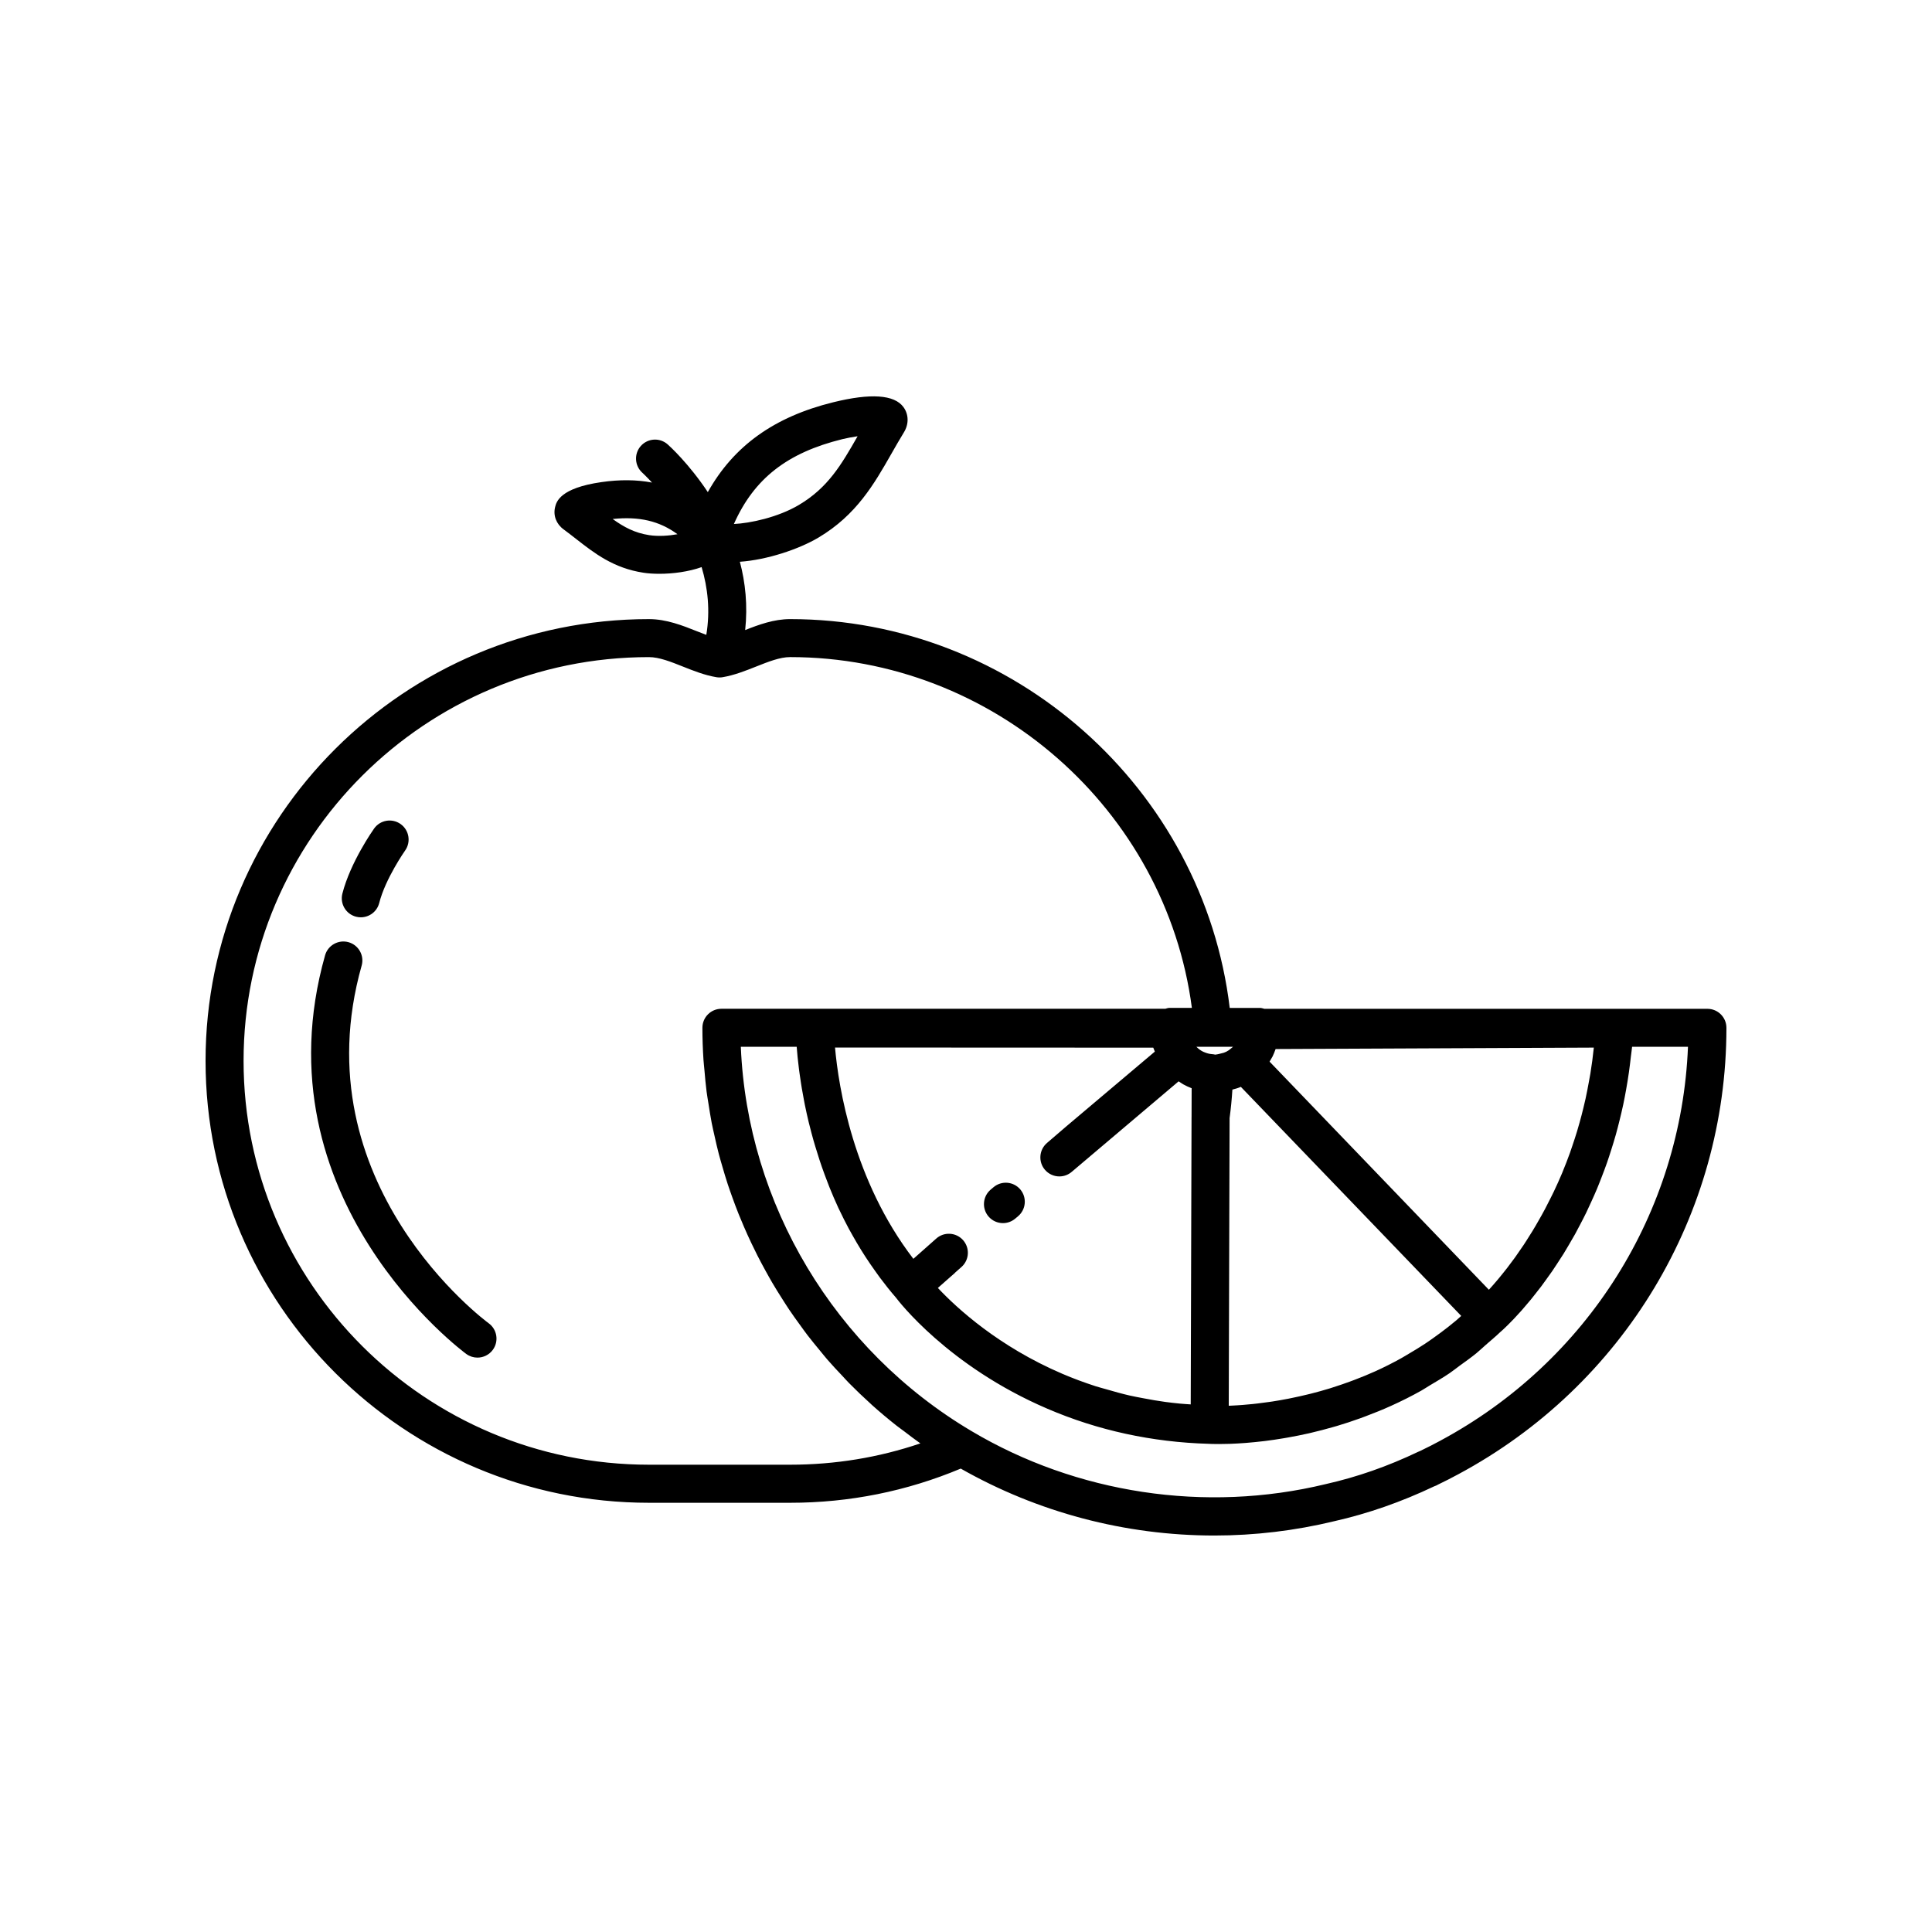 <?xml version="1.0" encoding="UTF-8"?>
<!-- Uploaded to: ICON Repo, www.svgrepo.com, Generator: ICON Repo Mixer Tools -->
<svg fill="#000000" width="800px" height="800px" version="1.1" viewBox="144 144 512 512" xmlns="http://www.w3.org/2000/svg">
 <g>
  <path d="m407.3 458.62-0.754 0.633c-2.125 1.793-2.394 4.973-0.605 7.098 1 1.184 2.422 1.789 3.856 1.789 1.145 0 2.297-0.391 3.242-1.188l0.754-0.633c2.125-1.793 2.394-4.973 0.605-7.098-1.793-2.125-4.973-2.398-7.098-0.602z"/>
  <path d="m239.84 399.91c0.758-2.68-0.797-5.461-3.477-6.219-2.66-0.746-5.461 0.797-6.215 3.477-18.254 64.621 36.887 105.27 37.441 105.66 0.891 0.645 1.922 0.953 2.941 0.953 1.566 0 3.109-0.727 4.094-2.09 1.625-2.258 1.117-5.406-1.141-7.031-0.504-0.363-50-36.848-33.645-94.754z"/>
  <path d="m238.37 386.94c0.418 0.109 0.836 0.156 1.25 0.156 2.25 0 4.297-1.512 4.875-3.789 1.664-6.508 6.812-13.832 6.863-13.906 1.609-2.269 1.074-5.414-1.195-7.023-2.273-1.609-5.406-1.078-7.019 1.191-0.254 0.359-6.277 8.898-8.41 17.246-0.688 2.691 0.941 5.438 3.637 6.125z"/>
  <path d="m596.48 411.34h-117.42c-0.375-0.09-0.73-0.23-1.133-0.23h-8.035c-6.988-58.129-57.195-103.04-116.5-103.04-4.301 0-8.312 1.477-11.914 2.902 0.695-6.492 0.066-12.574-1.406-18.098 7.133-0.492 15.59-3.293 20.84-6.414 10.078-5.996 14.773-14.242 19.32-22.215 1.062-1.859 2.144-3.766 3.324-5.688 1.332-2.176 1.285-4.734-0.133-6.676-2.414-3.301-8.695-3.727-18.621-1.273-15.664 3.863-26.371 11.578-33.223 23.805-5.051-7.594-10.168-12.23-10.656-12.66-2.086-1.832-5.254-1.637-7.106 0.441-1.84 2.082-1.648 5.262 0.43 7.109 0.047 0.043 1.059 0.973 2.539 2.582-4.094-0.777-8.52-0.82-13.371-0.125-11.051 1.586-11.965 5.238-12.305 6.613-0.555 2.231 0.301 4.488 2.231 5.902 1.168 0.859 2.273 1.727 3.356 2.57 4.867 3.797 9.895 7.727 17.852 8.938 1.195 0.184 2.633 0.281 4.195 0.281 3.555 0 7.727-0.539 11.191-1.773 1.621 5.434 2.316 11.504 1.242 17.953-0.812-0.305-1.629-0.617-2.477-0.953-3.789-1.512-8.082-3.219-12.727-3.219-64.793-0.004-117.5 52.512-117.5 117.07 0 64.574 52.707 117.11 117.5 117.11h37.418c15.738 0 30.926-3.07 45.215-9.059 20.367 11.574 43.523 17.738 67.203 17.738 10.688 0 21.402-1.281 31.777-3.793 8.871-2 17.762-5.098 26.434-9.219l0.02-0.008c0.223-0.07 0.434-0.156 0.633-0.254 0.129-0.062 0.266-0.137 0.398-0.215 1.832-0.887 3.684-1.812 5.383-2.746 43.84-23.508 71.066-68.84 71.066-118.31 0-2.781-2.254-5.039-5.039-5.039zm-280.43-125.52c-3.867-0.59-6.742-2.16-9.688-4.277 6.941-0.742 12.367 0.492 17.176 4.031-2.254 0.406-5.008 0.621-7.488 0.246zm165.2 138.14c0.281-0.598 0.539-1.211 0.801-1.953l84.328-0.379c-0.238 2.371-0.555 4.668-0.918 6.922-0.121 0.75-0.27 1.473-0.402 2.207-0.27 1.484-0.551 2.957-0.863 4.391-0.18 0.816-0.371 1.617-0.566 2.418-0.32 1.32-0.66 2.621-1.016 3.894-0.215 0.766-0.43 1.527-0.656 2.277-0.398 1.316-0.816 2.598-1.25 3.859-0.211 0.625-0.418 1.266-0.637 1.875-0.625 1.73-1.273 3.41-1.945 5.031-0.051 0.121-0.098 0.246-0.145 0.367-0.707 1.688-1.441 3.309-2.188 4.879-0.262 0.547-0.527 1.066-0.789 1.598-0.512 1.031-1.023 2.051-1.543 3.027-0.301 0.566-0.605 1.117-0.906 1.664-0.5 0.898-0.996 1.777-1.496 2.625-0.301 0.512-0.602 1.023-0.902 1.516-0.527 0.863-1.051 1.688-1.57 2.496-0.262 0.402-0.52 0.82-0.777 1.207-0.688 1.031-1.367 2.016-2.031 2.945-0.113 0.156-0.227 0.32-0.336 0.477-0.703 0.973-1.383 1.879-2.043 2.734-0.285 0.367-0.555 0.699-0.828 1.043-0.398 0.504-0.797 1-1.176 1.457-0.301 0.363-0.59 0.703-0.875 1.039-0.312 0.367-0.613 0.719-0.906 1.047-0.289 0.328-0.578 0.656-0.844 0.949-0.07 0.078-0.133 0.145-0.203 0.223l-3.527-3.668-54.59-56.785c0.25-0.406 0.508-0.863 0.801-1.383zm49.992 68.773c-0.438 0.383-0.855 0.789-1.301 1.164-0.699 0.59-1.41 1.16-2.129 1.727-1.262 0.996-2.555 1.957-3.867 2.887-0.746 0.527-1.484 1.055-2.246 1.559-1.43 0.949-2.902 1.84-4.391 2.711-0.68 0.398-1.344 0.816-2.035 1.199-2.195 1.211-4.441 2.356-6.754 3.398-1.812 0.824-3.609 1.551-5.391 2.234-0.477 0.184-0.949 0.355-1.422 0.531-1.488 0.547-2.965 1.051-4.414 1.508-0.277 0.086-0.562 0.188-0.836 0.273-1.699 0.52-3.363 0.98-4.984 1.391-0.391 0.102-0.773 0.188-1.16 0.281-1.301 0.316-2.574 0.602-3.812 0.852-0.359 0.074-0.727 0.152-1.082 0.223-1.469 0.285-2.891 0.535-4.246 0.742-0.32 0.051-0.617 0.086-0.93 0.133-1.047 0.152-2.055 0.281-3.016 0.395-0.414 0.047-0.832 0.098-1.23 0.137-0.918 0.094-1.789 0.176-2.609 0.238-0.523 0.039-1.016 0.074-1.496 0.105-0.598 0.039-1.184 0.07-1.715 0.094-0.191 0.008-0.359 0.012-0.543 0.02l0.008-2.742 0.215-73.484c0.355-2.609 0.586-5.106 0.742-7.555 0.762-0.203 1.523-0.41 2.242-0.727zm-65.777-71.32h5.285c-0.039 0.039-0.078 0.074-0.117 0.113-0.145 0.109-0.289 0.219-0.426 0.344-0.738 0.672-1.625 1.121-2.562 1.289-0.207 0.039-0.414 0.09-0.613 0.156-0.234 0.074-0.586 0.109-0.98 0.176-0.285-0.07-0.574-0.117-0.871-0.133-0.703-0.047-1.371-0.242-2.012-0.508-0.121-0.051-0.242-0.094-0.359-0.152-0.598-0.297-1.156-0.691-1.652-1.188-0.031-0.031-0.059-0.066-0.09-0.098zm-98.246-161.03c1.125-0.277 2.59-0.551 4.055-0.773-4.336 7.602-7.848 13.617-15.52 18.184-5.609 3.336-13.004 4.875-17.266 5.074 5.367-12.07 14.164-18.891 28.73-22.484zm-13.828 271.78h-37.422c-59.23 0-107.42-48.016-107.42-107.03 0-58.996 48.191-106.99 107.42-106.99 2.715 0 5.766 1.215 9.004 2.504 2.824 1.125 5.746 2.289 8.867 2.816 0.57 0.098 1.133 0.098 1.688 0 3.09-0.527 6.012-1.688 8.832-2.809 3.258-1.293 6.332-2.516 9.031-2.516 53.824 0 99.559 40.414 106.47 92.969h-6.008c-0.367 0-0.695 0.148-1.039 0.23h-117.63c-2.785 0-5.039 2.254-5.039 5.039 0 2.844 0.102 5.68 0.285 8.5 0.059 0.93 0.18 1.848 0.258 2.773 0.164 1.887 0.324 3.769 0.566 5.641 0.141 1.098 0.34 2.184 0.512 3.277 0.262 1.684 0.52 3.367 0.844 5.035 0.223 1.148 0.496 2.285 0.75 3.43 0.355 1.594 0.711 3.184 1.125 4.762 0.301 1.156 0.645 2.301 0.977 3.449 0.445 1.535 0.898 3.066 1.398 4.586 0.379 1.152 0.789 2.289 1.195 3.43 0.535 1.488 1.09 2.973 1.676 4.441 0.449 1.125 0.922 2.242 1.402 3.356 0.625 1.453 1.277 2.891 1.953 4.316 0.52 1.094 1.047 2.184 1.594 3.262 0.719 1.418 1.469 2.816 2.238 4.211 0.578 1.047 1.156 2.094 1.762 3.125 0.816 1.391 1.672 2.758 2.539 4.121 0.629 0.988 1.25 1.984 1.906 2.957 0.922 1.371 1.891 2.715 2.867 4.051 0.668 0.918 1.32 1.844 2.012 2.746 1.055 1.375 2.16 2.711 3.266 4.047 0.676 0.816 1.332 1.648 2.027 2.453 1.25 1.441 2.562 2.832 3.875 4.219 0.613 0.648 1.199 1.32 1.824 1.957 1.852 1.879 3.762 3.703 5.727 5.481 0.125 0.113 0.238 0.234 0.367 0.348 2.102 1.883 4.266 3.699 6.492 5.453 0.684 0.539 1.402 1.035 2.098 1.562 1.402 1.062 2.785 2.141 4.234 3.152-11.039 3.746-22.605 5.648-34.523 5.648zm106.38-92.086-0.219 76.105c-0.965-0.07-1.934-0.117-2.891-0.215-1.289-0.129-2.574-0.266-3.852-0.441-1.961-0.266-3.894-0.605-5.82-0.977-1.195-0.23-2.394-0.441-3.578-0.711-2.086-0.477-4.141-1.055-6.184-1.652-0.973-0.285-1.961-0.523-2.922-0.836-2.981-0.973-5.922-2.051-8.797-3.289-16.883-7.238-27.879-17.336-32.965-22.742l4.5-3.965c0.035-0.031 0.047-0.074 0.082-0.105l1.711-1.516c2.066-1.867 2.223-5.055 0.355-7.117-1.863-2.062-5.055-2.219-7.113-0.352l-6.027 5.34c-15.953-20.805-19.828-45.555-20.762-55.996l84.336 0.035c0.02 0.066 0.059 0.121 0.078 0.188 0.098 0.293 0.223 0.566 0.34 0.855l-23.676 19.996c-0.004 0-0.004 0.004-0.004 0.008l-0.023 0.02-4.879 4.191c-2.109 1.812-2.352 4.992-0.543 7.106 1 1.16 2.406 1.758 3.824 1.758 1.168 0 2.332-0.402 3.281-1.215l28.324-23.984c0.312 0.211 0.625 0.426 0.949 0.617 0.09 0.051 0.168 0.117 0.262 0.168 0.719 0.398 1.465 0.754 2.242 1.043l-0.008 2.504-0.016 5.176c-0.008-0.004-0.008 0-0.008 0.004zm65.879 85.75c-1.664 0.914-3.43 1.789-5.164 2.629-0.039 0.02-0.082 0.043-0.121 0.062-0.156 0.055-0.316 0.121-0.469 0.195-8.172 3.898-16.191 6.703-24.594 8.598-31.938 7.727-66.051 2.453-93.816-14.043-36.328-21.516-59.43-60.199-61.16-101.86h14.805c0.059 0.789 0.137 1.676 0.23 2.629 0.02 0.184 0.043 0.391 0.062 0.582 0.086 0.84 0.188 1.727 0.309 2.676 0.047 0.371 0.102 0.75 0.152 1.137 0.113 0.852 0.246 1.734 0.391 2.656 0.07 0.445 0.141 0.883 0.215 1.344 0.172 1.023 0.367 2.09 0.578 3.184 0.074 0.379 0.137 0.738 0.215 1.125 0.301 1.488 0.641 3.031 1.023 4.625 0.07 0.289 0.156 0.59 0.227 0.883 0.324 1.305 0.672 2.633 1.055 3.988 0.156 0.551 0.328 1.113 0.496 1.672 0.344 1.16 0.715 2.336 1.105 3.527 0.199 0.605 0.402 1.211 0.617 1.824 0.441 1.266 0.918 2.543 1.414 3.832 0.203 0.523 0.391 1.039 0.602 1.566 0.73 1.809 1.508 3.633 2.359 5.469 0.102 0.219 0.223 0.438 0.324 0.66 0.758 1.605 1.566 3.211 2.43 4.824 0.316 0.59 0.656 1.176 0.988 1.766 0.707 1.266 1.445 2.527 2.223 3.785 0.398 0.645 0.801 1.285 1.219 1.926 0.82 1.266 1.688 2.519 2.582 3.773 0.41 0.57 0.801 1.145 1.227 1.711 1.34 1.789 2.738 3.562 4.246 5.297 0.547 0.734 13.766 18.148 40.117 29.445 13.367 5.754 27.797 8.887 42.738 9.309 0.074 0.004 0.316 0.016 0.641 0.027 0.109 0.004 0.176 0.004 0.316 0.012 0.906 0.027 2.445 0.039 4.516-0.027 0.172-0.004 0.324-0.012 0.504-0.016 1.098-0.043 2.316-0.109 3.668-0.211 0.184-0.016 0.379-0.031 0.566-0.047 1.324-0.105 2.742-0.242 4.269-0.426 0.148-0.016 0.277-0.027 0.426-0.047 1.574-0.191 3.258-0.445 5.012-0.738 0.367-0.062 0.73-0.125 1.105-0.191 1.793-0.316 3.648-0.68 5.59-1.121 0.238-0.055 0.484-0.121 0.727-0.176 1.793-0.418 3.644-0.902 5.539-1.445 0.391-0.109 0.77-0.211 1.16-0.328 2.035-0.605 4.121-1.293 6.242-2.059 0.457-0.164 0.91-0.34 1.367-0.512 2.223-0.836 4.469-1.73 6.746-2.766 2.731-1.23 5.391-2.57 7.977-4.016 0.777-0.434 1.5-0.938 2.266-1.391 1.777-1.055 3.562-2.098 5.266-3.254 0.902-0.613 1.742-1.305 2.625-1.945 1.496-1.086 3.012-2.152 4.441-3.316 0.875-0.715 1.684-1.504 2.535-2.246 1.281-1.121 2.598-2.203 3.824-3.387 0.062-0.055 0.133-0.109 0.195-0.164 0.078-0.07 0.273-0.242 0.559-0.508 0.082-0.078 0.219-0.211 0.32-0.305 0.25-0.234 0.496-0.469 0.84-0.805 0.16-0.156 0.371-0.379 0.551-0.559 0.352-0.355 0.695-0.695 1.113-1.137 0.246-0.258 0.535-0.582 0.801-0.867 0.422-0.453 0.828-0.891 1.297-1.418 0.312-0.352 0.656-0.77 0.988-1.156 0.48-0.559 0.945-1.098 1.461-1.723 0.367-0.445 0.754-0.953 1.137-1.434 0.52-0.656 1.031-1.297 1.578-2.016 0.41-0.543 0.832-1.145 1.254-1.727 0.547-0.758 1.09-1.5 1.656-2.316 0.438-0.633 0.879-1.32 1.32-1.992 0.562-0.855 1.121-1.699 1.691-2.613 0.457-0.734 0.906-1.516 1.363-2.289 0.562-0.949 1.117-1.891 1.676-2.894 0.461-0.828 0.906-1.703 1.363-2.57 0.547-1.043 1.09-2.082 1.621-3.18 0.449-0.922 0.883-1.887 1.32-2.848 0.52-1.137 1.031-2.273 1.531-3.469 0.426-1.016 0.828-2.07 1.238-3.125 0.477-1.234 0.949-2.473 1.398-3.758 0.387-1.102 0.746-2.242 1.113-3.383 0.426-1.332 0.836-2.672 1.227-4.055 0.336-1.191 0.645-2.414 0.953-3.648 0.355-1.426 0.695-2.867 1.012-4.344 0.273-1.281 0.516-2.59 0.754-3.91 0.273-1.527 0.527-3.07 0.75-4.648 0.195-1.359 0.359-2.746 0.516-4.144 0.098-0.871 0.238-1.691 0.32-2.578h14.812c-1.766 43.766-26.574 83.434-65.684 104.41z"/>
 </g>
</svg>